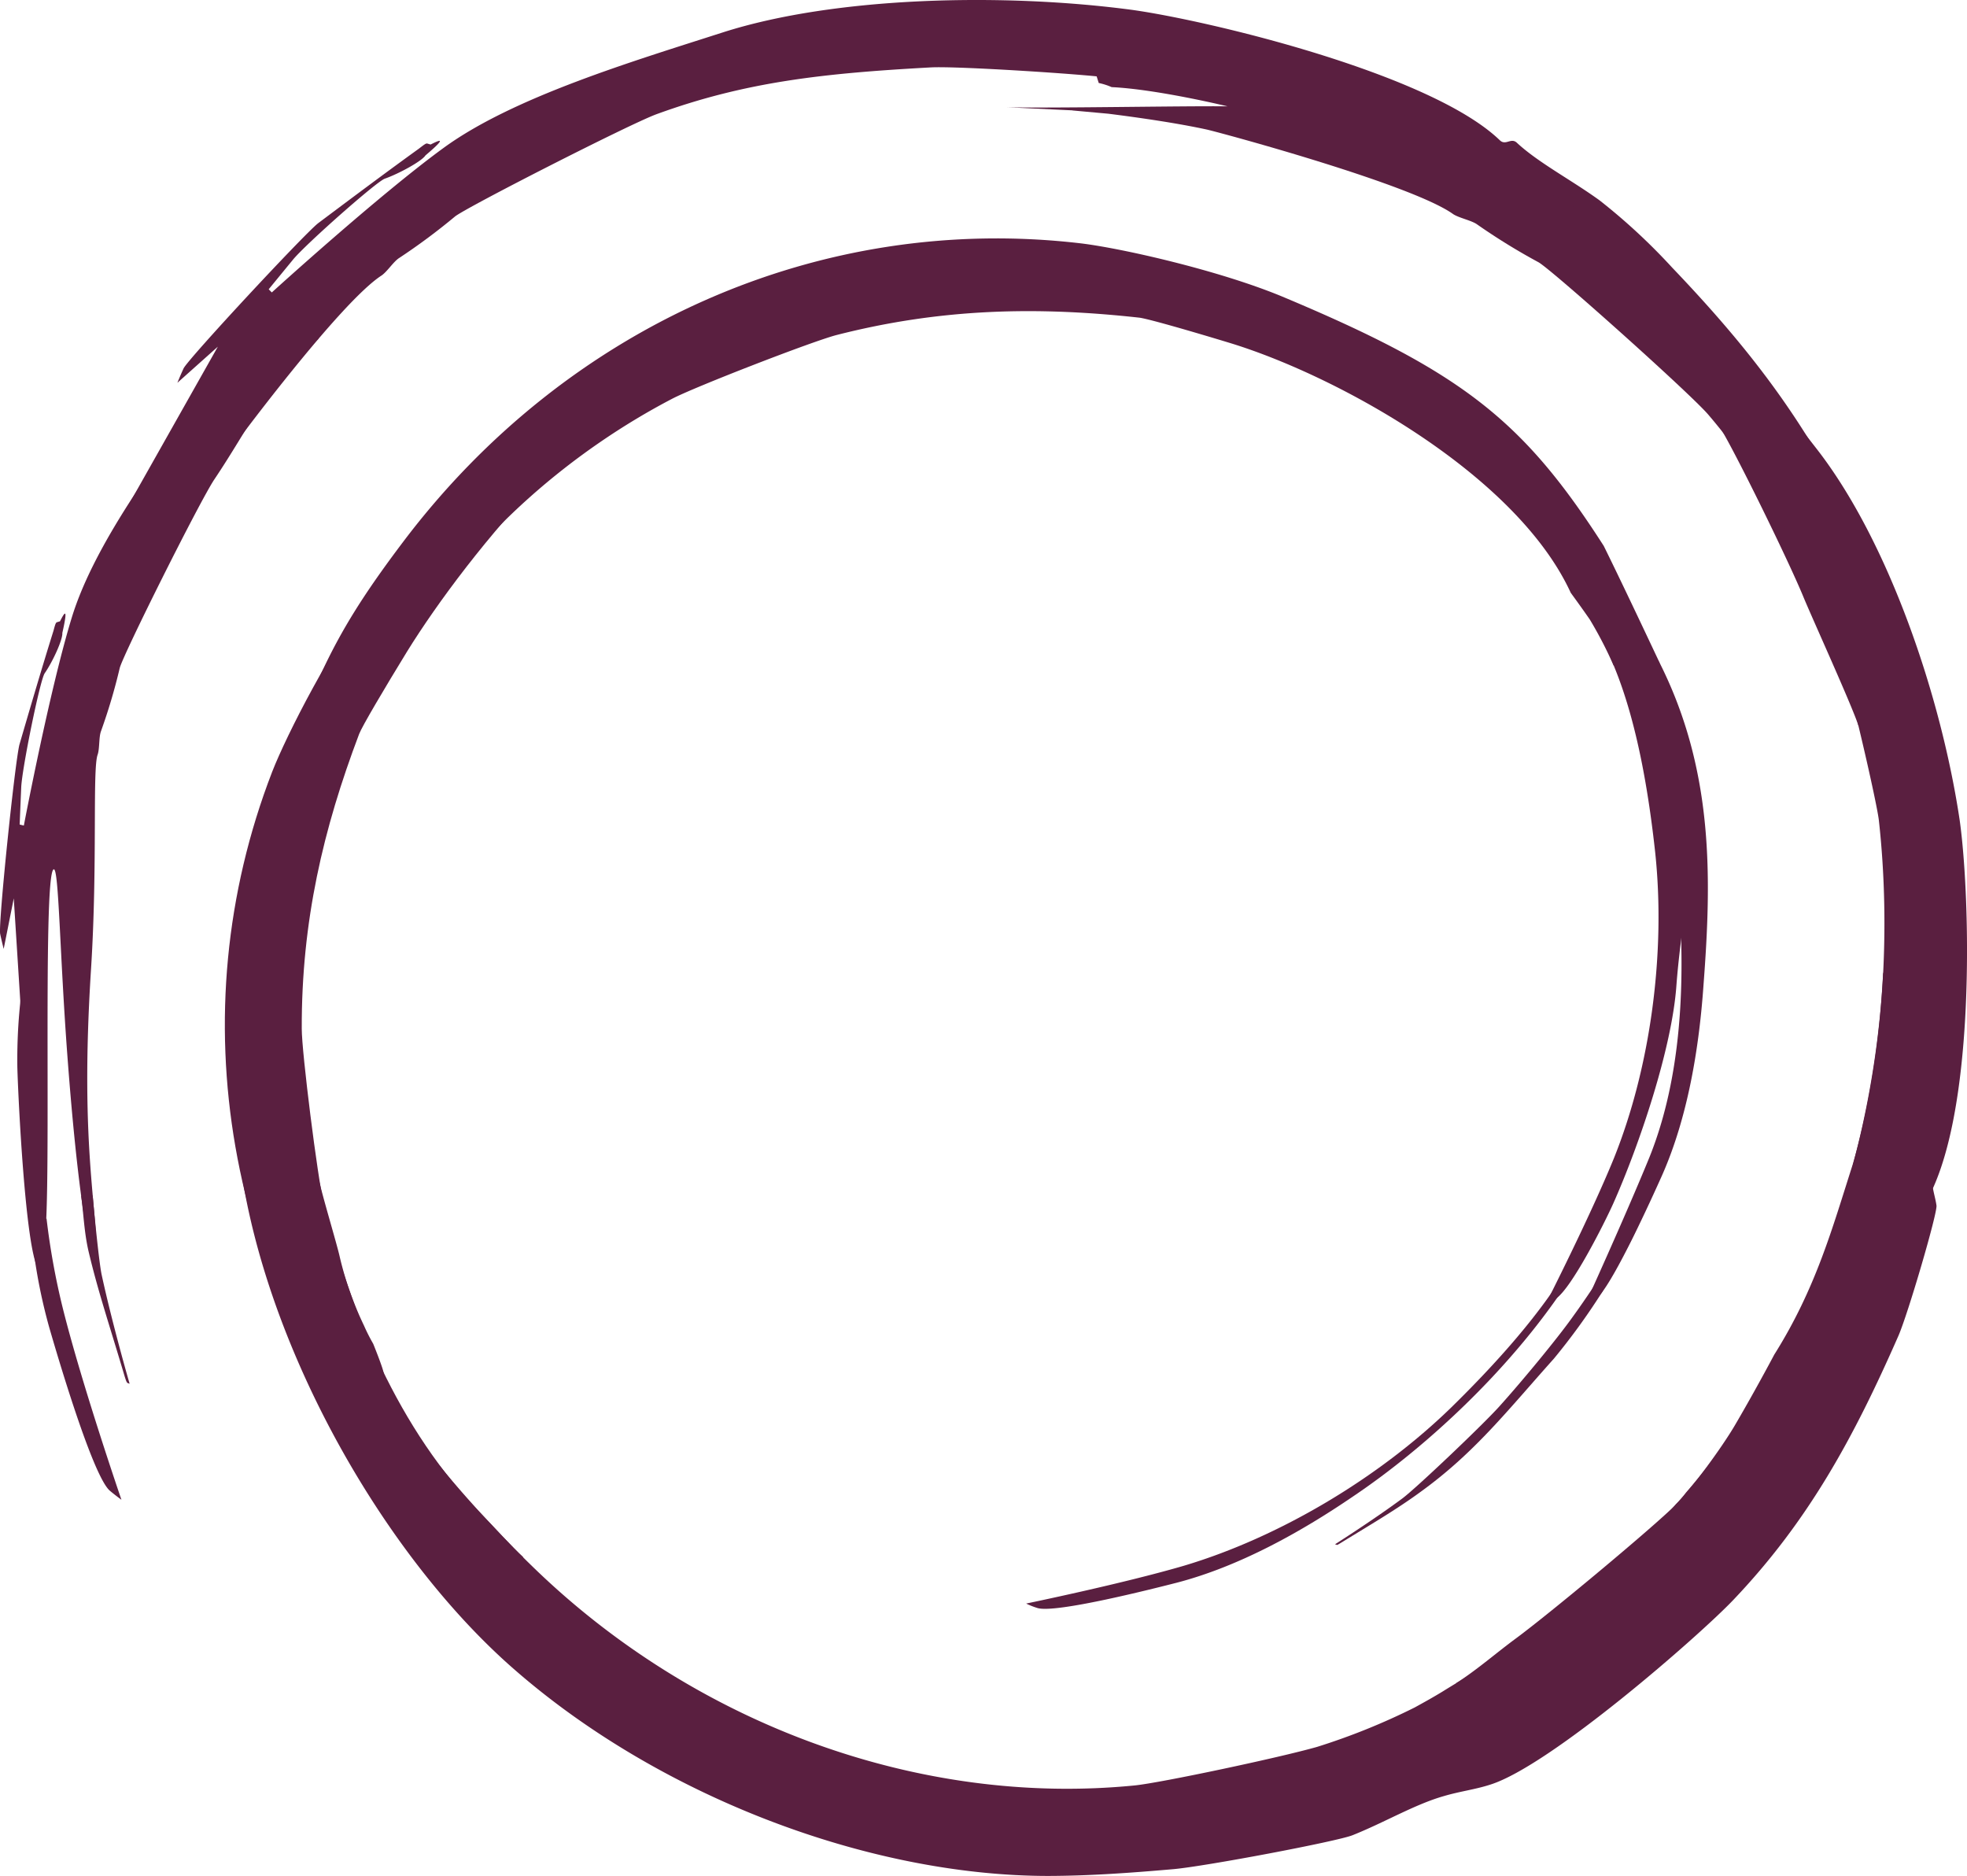 <svg id="Kreis" xmlns="http://www.w3.org/2000/svg" width="405.577" height="386.745" viewBox="0 0 405.577 386.745">
  <path id="Pfad_1" data-name="Pfad 1" d="M232.443,389.983l1.825-.1c-10.64,22.549-32.754,44.032-51.191,56.432-10.842,7.4-23.568,14.468-36.385,17.8-4.629,1.183-25.022,6.381-28.712,5.211a15.69,15.69,0,0,1-2.321-.918s19.91-4.1,32.539-7.8c19.682-5.87,40.219-18.141,55.1-32.622,8.86-8.682,18.737-19.459,24.859-30.191,1.4-2.4,2.875-5.146,4.277-7.823h0Z" transform="translate(95.926 -137.817)" fill="#5a1f40" fill-rule="evenodd"/>
  <path id="Pfad_2" data-name="Pfad 2" d="M97.863,200.316l12.811,14.708c11.181,22.291,5.118,36.863,3.436,58.889-.906,13.02-7.66,32.945-13.006,44.963-1.943,4.332-8.625,17.52-11.846,19.653a16.077,16.077,0,0,1-2.164,1.228s9.16-18,14.1-30.107c7.621-18.929,10.718-42.507,8.54-63.072-1.337-12.283-3.7-26.655-8.358-38.085-1.03-2.579-2.269-5.431-3.514-8.185h0Z" transform="translate(231.555 -70.803)" fill="#5a1f40" fill-rule="evenodd"/>
  <path id="Pfad_3" data-name="Pfad 3" d="M92.75,200.66l4.72,6.956c11.181,22.291,10.7,44.395,9.023,66.414-.906,13.02-3.247,27.295-8.593,39.32-1.943,4.331-10.535,23.39-13.756,25.53a16.079,16.079,0,0,1-2.164,1.228s8.4-18.444,13.345-30.547c7.621-18.929,7.536-41.783,5.359-62.348a155.145,155.145,0,0,0-9.564-38.686c-1.03-2.579,2.882-5.114,1.636-7.861h0Z" transform="translate(244.752 -70.926)" fill="#5a1f40" fill-rule="evenodd"/>
  <path id="Pfad_4" data-name="Pfad 4" d="M9.107,333.046c.026-3.375-.28-6.827-.052-10.3h1.271c-.02,1.746.593,13.512,1.721,17.462A27.532,27.532,0,0,0,27.133,358.3c.593.272-.965-5.825-.3-5.586.769,3.53,3.7,13.227,4.3,15.891a68.752,68.752,0,0,0,5.014,14.255,39.025,39.025,0,0,0,1.917,3.788h0s1.871,4.609,2.112,5.838c2.138,11.158,24.011,33.566,30.446,39.8,33.706,32.952,80.255,49.812,124.509,45.4,5.431-.562,29.7-5.7,37.539-7.939A135.548,135.548,0,0,0,252.8,461.62c1.734-.957,3.749-2.062,5.8-3.317,21.006-13.059,25.556-11.714,48.048-38.582a25.275,25.275,0,0,0,2.093-2.4c25.752-29.616,38.863-71.172,40.642-107.02,0-.077.007-.155.013-.233l11.461,33.96a77.442,77.442,0,0,0-1.284,9.995c.222,1.539.626,2.741.821,4.112.2,1.61-5.854,22.265-7.849,26.862-9.179,20.894-18.476,38.111-34.071,54.48-6.9,7.247-37.643,34.148-50.1,38.052-3.123,1.009-6.291,1.39-9.558,2.36-6,1.707-12.23,5.437-18.815,8.062-3.214,1.293-30.531,6.452-37.031,7.008-8.69.756-17.107,1.364-25.654,1.39-37.435,0-81.206-16.731-111.326-43.6-27.4-24.508-51.986-69.013-55.911-107.705-.391-3.653-.7-7.829-.971-11.992h0Z" transform="translate(38.892 -109.604)" fill="#5a1f40" fill-rule="evenodd"/>
  <path id="Pfad_5" data-name="Pfad 5" d="M112.361,164.955q-7.579.533-15.151,1.19c4.316-9.381,9.036-16.886,17.257-27.76,33.517-44.272,85.77-67.675,139.6-61.352,8.39,1.009,28.379,5.527,41.464,10.945,37.18,15.561,49.737,25.543,66.349,51.428,3.1,6.284,7.347,15.231,11.546,24.146q-4.762.223-9.518.491A83.5,83.5,0,0,0,359,154.572c-.267-.388-1.754-2.534-3.918-5.489-11.155-24.276-47.69-44.517-69.941-51.409-8.593-2.618-17.433-5.153-19.063-5.327-20.882-2.3-40.662-1.959-62.293,3.562-4.694,1.164-29.383,10.738-34,13.169-20.256,10.57-40.447,27.515-53.375,48.694-1.389,2.3-2.745,4.7-4.049,7.189h0Z" transform="translate(-31.204 -26.862)" fill="#5a1f40" fill-rule="evenodd"/>
  <path id="Pfad_6" data-name="Pfad 6" d="M421.738,358.689c-.893,4.946-1.532,3.53-2.347,8.495-8.11-6.452-14.291-12.833-22.9-23.409-35.042-43.1-45.076-99.075-25.674-149.268,3.051-7.816,12.374-25.918,20.888-37.167,24.344-31.917,37.187-41.531,66.577-51.144,6.911-1.442,16.7-3.323,26.443-5.165-.632,3.09.606-3.1,0,0-4.068.711-6.982-2.851-9.655,4.409-.163.44-3.944.368-7.374,1.72-26.469,4.758-56.863,42.856-69.06,62.548-4.668,7.616-9.323,15.49-9.89,17.016-7.386,19.511-11.9,38.6-11.826,60.757-.013,4.8,3.279,30.883,4.518,35.919,5.359,22.071,15.295,46.806,32.819,64.436,1.9,1.9,6.181,6.691,8.293,8.553l-.815,2.3Z" transform="translate(-314.699 -35.39)" fill="#5a1f40" fill-rule="evenodd"/>
  <path id="Pfad_7" data-name="Pfad 7" d="M32.018,110.939H29.351c2.816-7.053,5.933-13.867,8.645-21,0,0-7.836,11.178-11.148,18.994a12.277,12.277,0,0,0-1.649,2.011H17.89L40.174,71.458,31.835,78.9s.613-1.526,1.271-2.954c.88-1.907,24.878-27.709,27.76-29.952,6.891-5.159,13.776-10.324,20.784-15.374,1.3-1.009,1.48-1.112,1.76-1.028l.632.187c1.356-.666,4.022-2.049-1.056,2.243-.737,1.177-5.4,3.743-8.384,4.8-1.7.582-16.247,13.46-18.88,16.634-2.406,2.929-5.059,6.168-5.059,6.168l.639.653S73.338,40.239,86.625,30.548C101,20.017,125.709,12.64,144.276,6.673c23.372-7.486,58.212-8.139,84.381-4.655,15.81,2.2,61.6,13.143,75.841,26.875,1.239,1.215,2.327-.653,3.566.562,4.414,4.092,11.266,7.667,17.022,11.844a125.283,125.283,0,0,1,14.969,13.867C360.071,76.1,372.04,93.335,383.58,120.9c2.3,5.508,4.133,10.337,5.613,14.8l-10.744,13.88c-1.421-4.357-9.7-22.5-11.409-26.687-3.136-7.583-14.1-29.945-17.14-34.788-2.1-3.407-8.547-10.887-12.413-14.507-3.39-3.168-7.778-7.1-11.9-10.641-10.861-10.8-22.134-16.912-33.634-23.8C271.823,27.852,246.332,19.752,223.664,16c-3.9-.646-31.111-2.437-36.548-2.114-21.86,1.2-38.061,2.909-56.563,9.671-5.581,2.069-39.058,19.136-41.47,21.056A129.6,129.6,0,0,1,77.524,53.2c-1.141.75-2.4,2.741-3.56,3.562-8.593,5.508-30.791,35.4-32.558,37.968-3.051,4.6-6.428,10.615-9.395,16.195h0Z" transform="translate(4.742 0.014)" fill="#5a1f40" fill-rule="evenodd"/>
  <path id="Pfad_8" data-name="Pfad 8" d="M524.175,222.385l-2.086,10.454s-.4-1.571-.724-3.09c-.424-2.03,3.077-35.725,3.983-39.074,2.288-7.823,4.577-15.652,7.015-23.442.4-1.506.489-1.681.75-1.758l.587-.175c.652-1.248,1.891-3.776.482,2.4.111,1.351-1.962,5.883-3.631,8.3-.958,1.358-4.655,19.518-4.844,23.493-.157,3.659-.32,7.706-.32,7.706l.861.207s5.3-27.928,9.858-42.8c4.909-16.13,19.474-35.02,30.178-49.566a99.374,99.374,0,0,1,8.332-9.756c5.47.944,6.976.64,12.432,1.745-9.994,8.417-14.1,17.979-21.54,29.04-3.057,4.6-18.757,36.022-19.487,38.848a118.925,118.925,0,0,1-3.879,13.072c-.437,1.209-.255,3.5-.671,4.778-1.115,2.954.006,22.543-1.369,44.188-2.438,38.24,1.676,49.392,1.18,62.781,0,0-3.1-5.269-6.063-44.938-1.565-20.953-1.76-38.5-2.79-38.369-2.543.323-.137,77.152-2.275,77.417l-1.3,2.379-4.688-73.836Z" transform="translate(-521.33 -37.209)" fill="#5a1f40" fill-rule="evenodd"/>
  <path id="Pfad_9" data-name="Pfad 9" d="M13.62,28.393.033,27.746c8.488.246,37.011-.3,45.558-.181,0,0-14.441-3.51-23.9-3.963a13.715,13.715,0,0,0-2.666-.853L16.906,15.98,66.33,23.389l-10.516-5.23s1.832.058,3.579.187c2.327.175,37.363,13.757,40.642,15.677,7.615,4.648,15.229,9.3,22.753,14.1,1.473.86,1.636,1,1.63,1.287l-.02.646c1.115,1.028,3.4,3.039-2.745-.226-1.493-.284-5.639-3.743-7.654-6.155C112.872,42.3,94.637,33.138,90.425,31.767c-3.886-1.248-8.182-2.618-8.182-2.618l-.528.815s28.19,13.7,42.592,22.75c15.634,9.781,30.824,30.2,42.7,45.4,14.923,19.136,25.739,51.183,29.533,76.59,2.191,15.38,3.553,61.449-7.256,79.247-.965,1.552,1.382,1.939.417,3.491-3.175,5.456-5.072,13-7.954,19.737a130.7,130.7,0,0,1-10.751,18.509c-16.977,25.549-32.265,42.41-58.91,62.328-5.326,3.982-10.053,7.293-14.48,10.163L92.74,352.633c4.329-2.773,8.312-6.284,12.374-9.264,7.341-5.443,28.5-23.093,32.891-27.528,3.1-3.09,9.368-11.559,12.185-16.356,2.464-4.2,5.47-9.581,8.13-14.585,8.6-13.673,11.989-26.17,16.149-39.126,6.467-22.433,7.889-48.758,5.411-71.01-.424-3.827-6.37-29.635-8.3-34.555-7.647-19.847-14.206-34.277-26.925-49.146C140.788,86.59,112.5,61.3,109.717,59.715a129.845,129.845,0,0,1-12.7-7.829c-1.141-.808-3.683-1.3-4.909-2.1-8.488-6.116-47.449-16.66-50.76-17.429C35.46,31.076,27.93,29.957,21,29.084l-7.38-.672Z" transform="translate(207.523 -5.64)" fill="#5a1f40" fill-rule="evenodd"/>
  <path id="Pfad_10" data-name="Pfad 10" d="M602.274,211.43v.472h-.235c.085-.155.163-.31.235-.472Z" transform="translate(-589.174 -74.734)" fill="#5a1f40" fill-rule="evenodd"/>
  <path id="Pfad_11" data-name="Pfad 11" d="M162.822,389.214l3.449-.194a68.213,68.213,0,0,1-6.122,11.314c-.919,1.28-1.519,3.194-1.9,3.7a135.639,135.639,0,0,1-9.851,13.57c-9.642,10.77-16.377,19.459-27.571,27.527-4.89,3.588-10.62,6.924-16.051,10.273-.932.576-1.121.672-1.167.582l-.352-.1s7.823-4.965,13.8-9.387c2.732-1.978,16.827-15.38,20.158-19.117,4.348-4.829,11.748-13.712,15.19-18.574,2.595-3.569,5.431-7.913,7.237-10.628l3.168-8.967h0Z" transform="translate(172.008 -137.513)" fill="#5a1f40" fill-rule="evenodd"/>
  <path id="Pfad_12" data-name="Pfad 12" d="M583.73,388.61h3.351a148.521,148.521,0,0,0,3.345,18.444c3.912,15.7,12.094,39.507,12.094,39.507s-1.258-.905-2.438-1.907c-3.553-3.2-10.881-28.18-12.5-33.8a113.677,113.677,0,0,1-3.84-22.239h0Z" transform="translate(-577.481 -137.369)" fill="#5a1f40" fill-rule="evenodd"/>
  <path id="Pfad_13" data-name="Pfad 13" d="M610.368,305.45l3.24.84a147.7,147.7,0,0,0-1.454,18.69c-.209,16.169,1.649,41.253,1.649,41.253s-.2,4.519-1.082,3.252c-2.628-3.989-4.146-35.7-4.29-41.55a113.842,113.842,0,0,1,1.942-22.479h0Z" transform="translate(-604.856 -107.971)" fill="#5a1f40" fill-rule="evenodd"/>
  <path id="Pfad_14" data-name="Pfad 14" d="M581.14,381.323a21.983,21.983,0,0,0,2.36-.1c.678,7.389,1.408,14.126,1.832,16.227,2.2,10.208,5.789,22.582,5.789,22.582l-.345-.123c-.209-.078-.319-.194-.769-1.7-3.123-10.525-5.418-17.255-7.387-25.614-.874-3.873-1-7.6-1.48-11.256h0Z" transform="translate(-564.395 -134.756)" fill="#5a1f40" fill-rule="evenodd"/>
</svg>
